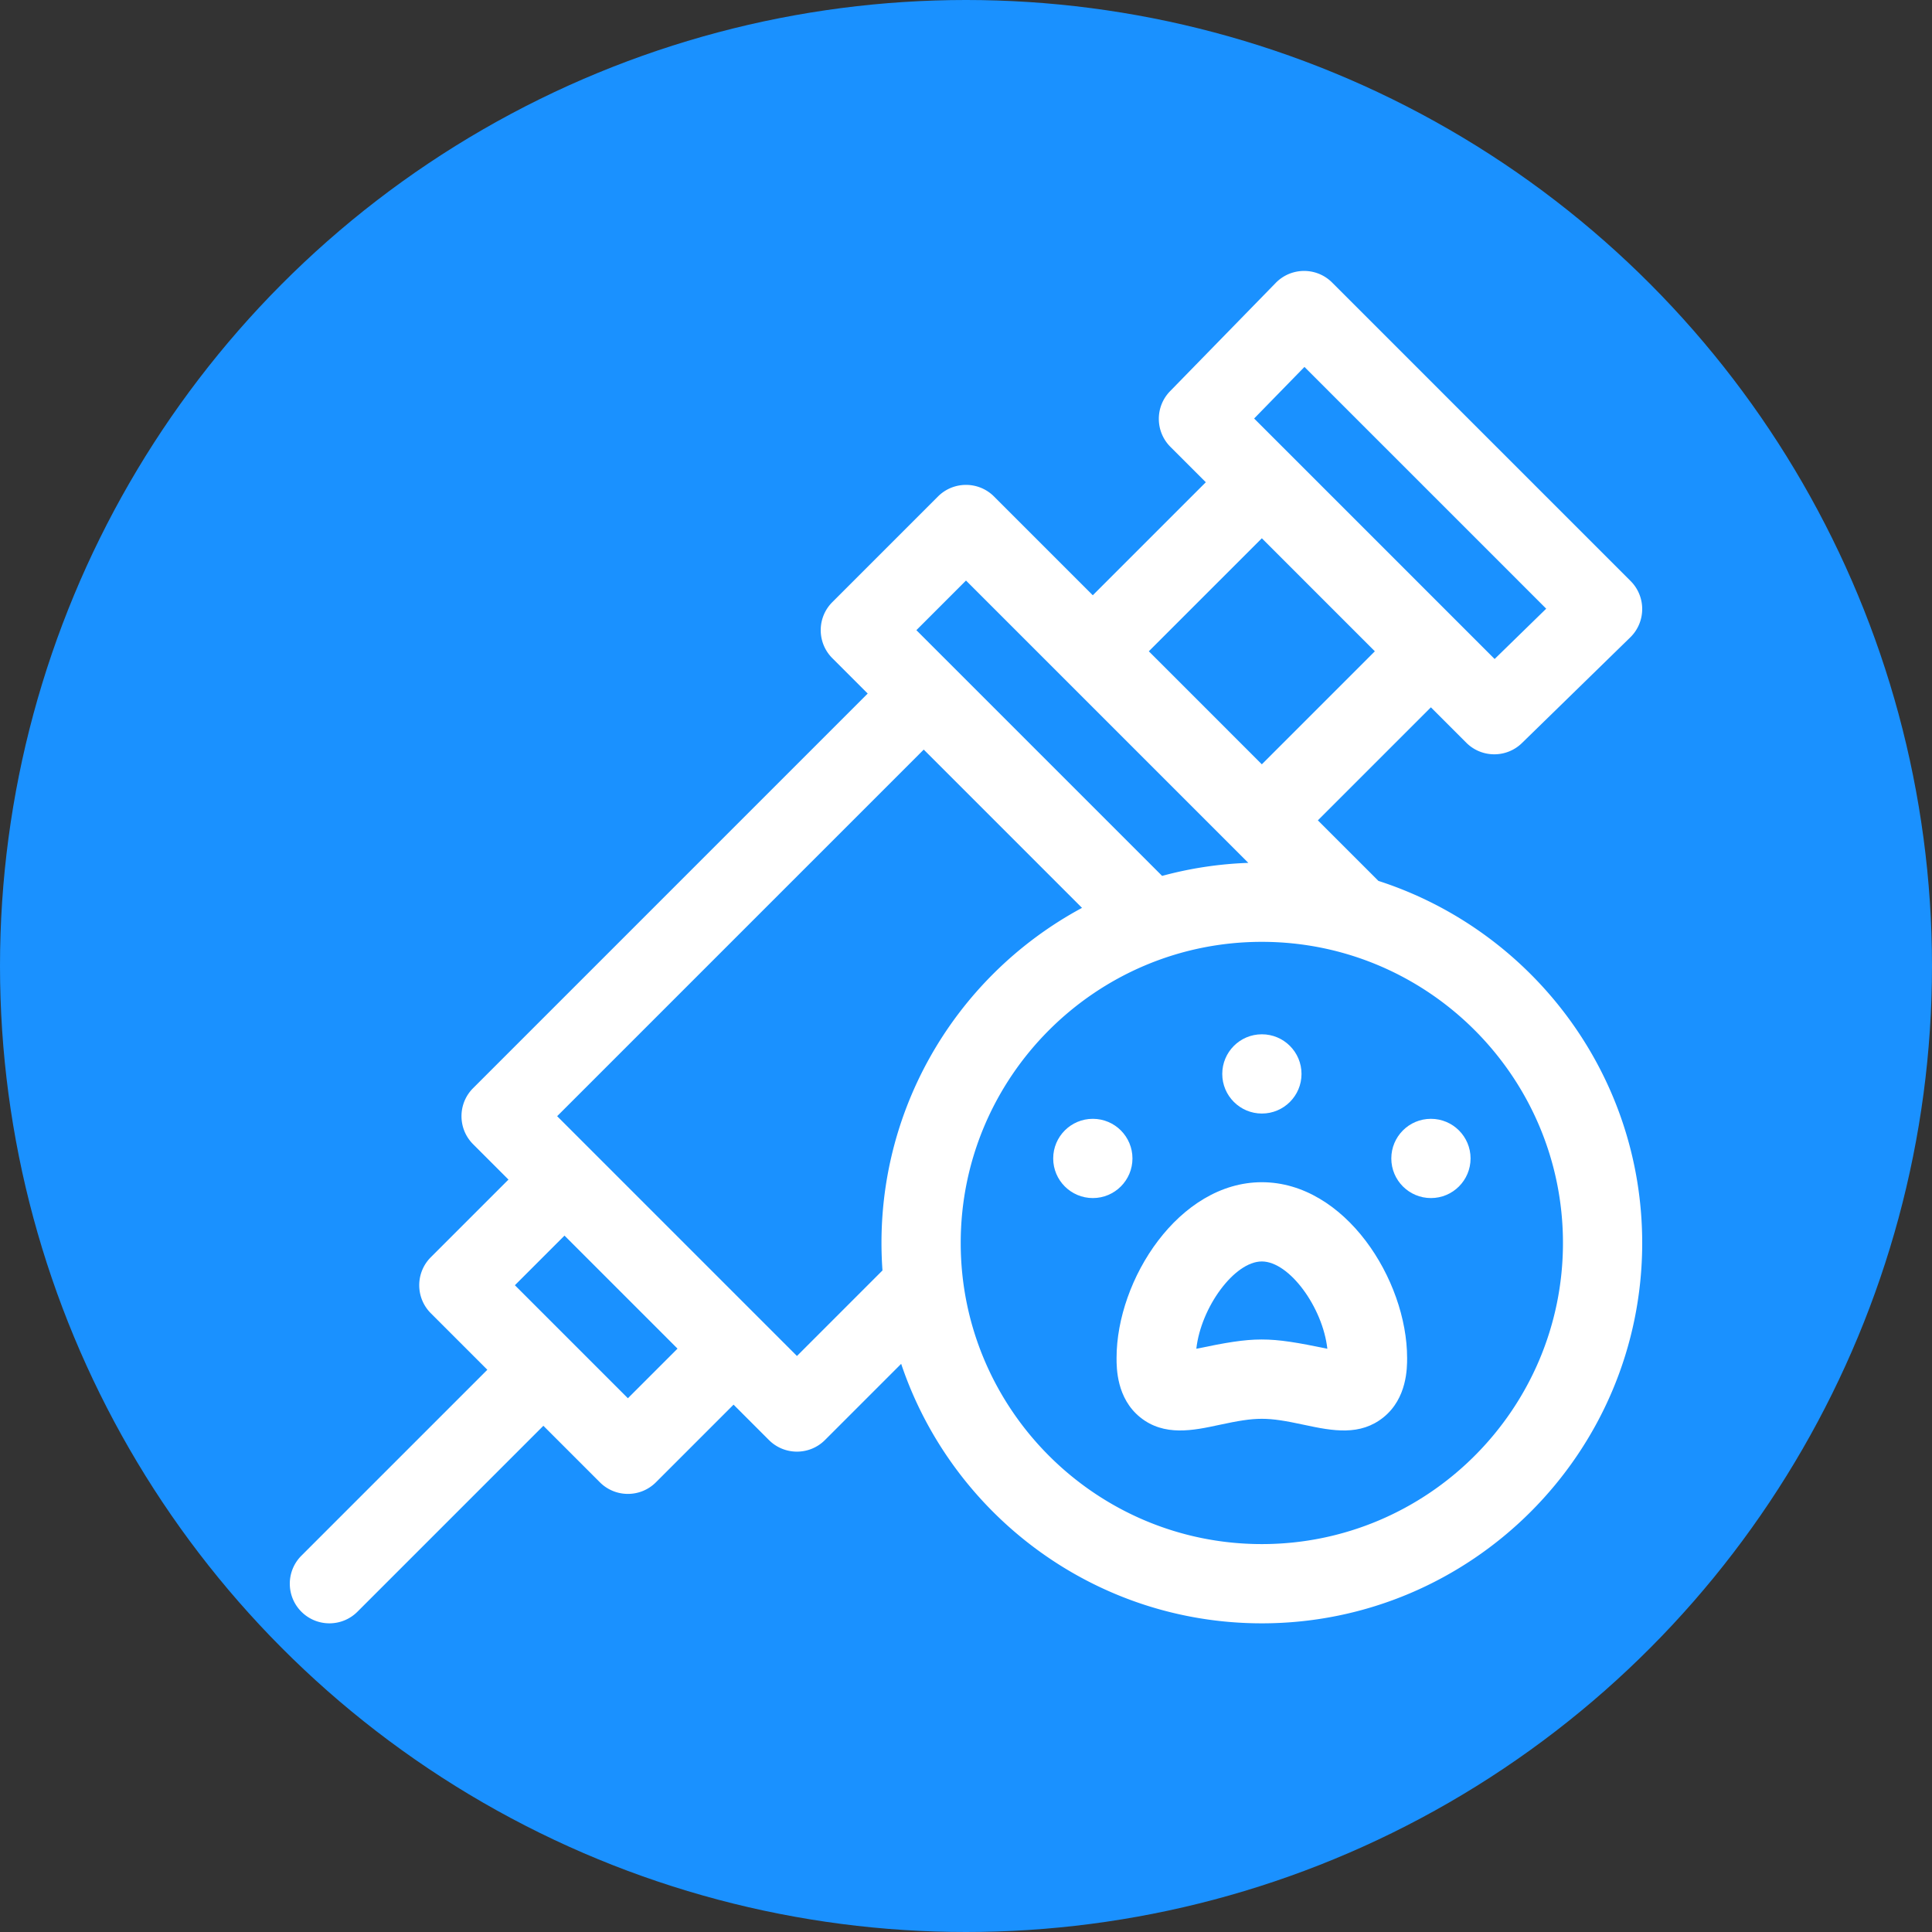 <svg xmlns="http://www.w3.org/2000/svg" version="1.1" xmlns:xlink="http://www.w3.org/1999/xlink" width="512" height="512" x="0" y="0" viewBox="0 0 512 512" style="enable-background:new 0 0 512 512" xml:space="preserve"><rect x="0" y="0" width="512" height="512" fill="#333333" stroke="none"/><circle r="256" cx="256" cy="256" fill="#1a91ff" shape="circle"></circle><g transform="matrix(0.7,0,0,0.7,76.8,71.8)"><path d="m412.143 230.929-22.93-22.93L432 165.212l13.394 13.394c5.796 5.798 15.196 5.874 21.081.13l41-40c5.97-5.823 6.048-15.426.132-21.343l-113-113c-5.908-5.909-15.513-5.845-21.343.132l-40 41c-5.734 5.878-5.677 15.274.13 21.081L346.788 80 304 122.786l-37.394-37.394c-5.857-5.857-15.355-5.857-21.213 0l-40 40c-5.858 5.857-5.858 15.355 0 21.213l13.394 13.394L69.393 309.393c-5.858 5.857-5.858 15.355 0 21.213L82.787 344l-29.394 29.394c-5.858 5.857-5.858 15.355 0 21.213l21.394 21.394-70.394 70.392c-5.858 5.857-5.858 15.355 0 21.213 5.859 5.859 15.355 5.858 21.213 0L96 437.212l21.394 21.394c5.858 5.858 15.355 5.858 21.213 0L168 429.212l13.394 13.394c5.859 5.858 15.355 5.858 21.213 0l28.849-28.849C250.62 470.797 304.588 512 368.001 512c79.402 0 144-64.598 144-144-.001-64.01-41.985-118.389-99.858-137.071zM384.132 36.344l91.523 91.523-19.525 19.049-91.047-91.047zm-58.919 107.655L368 101.212l42.787 42.787L368 186.786zM256 117.212 362.888 224.1a143.439 143.439 0 0 0-32.643 4.932L237.213 136zM146.786 407.999 128 426.786l-42.787-42.787L104 365.212zM192 410.786l-90.787-90.787L240 181.212l59.925 59.925c-49.138 26.474-79.692 79.493-75.546 137.271zm176 71.213c-62.86 0-114-51.141-114-114s51.14-114 114-114 114 51.141 114 114-51.14 114-114 114z" fill="#ffffff" opacity="1" data-original="#000000"></path><path d="M368 344.999c-31.336 0-55 36.765-55 66.571 0 3.761 0 15.203 8.928 22.417 9.118 7.365 20.173 4.989 29.926 2.892 14.31-3.075 17.952-3.081 32.291 0 10.805 2.323 21.117 4.225 29.926-2.892C423 426.773 423 415.331 423 411.57c0-29.631-23.507-66.571-55-66.571zm-24.8 63.05c1.732-15.631 14.376-33.05 24.8-33.05s23.067 17.419 24.8 33.05c-22.611-4.704-27.242-4.652-49.6 0zM319.02 335.999c0-8.215-6.644-15-15.01-15-8.284 0-14.995 6.716-14.995 15s6.721 15 15.005 15 15-6.716 15-15zM368.02 318.999c8.284 0 15-6.716 15-15s-6.716-15-15-15c-8.379 0-15.005 6.797-15.005 15 0 8.284 6.721 15 15.005 15zM432.02 320.999c-8.379 0-15.005 6.797-15.005 15 0 8.284 6.721 15 15.005 15s15-6.716 15-15-6.716-15-15-15z" fill="#ffffff" opacity="1" data-original="#000000"></path></g></svg>